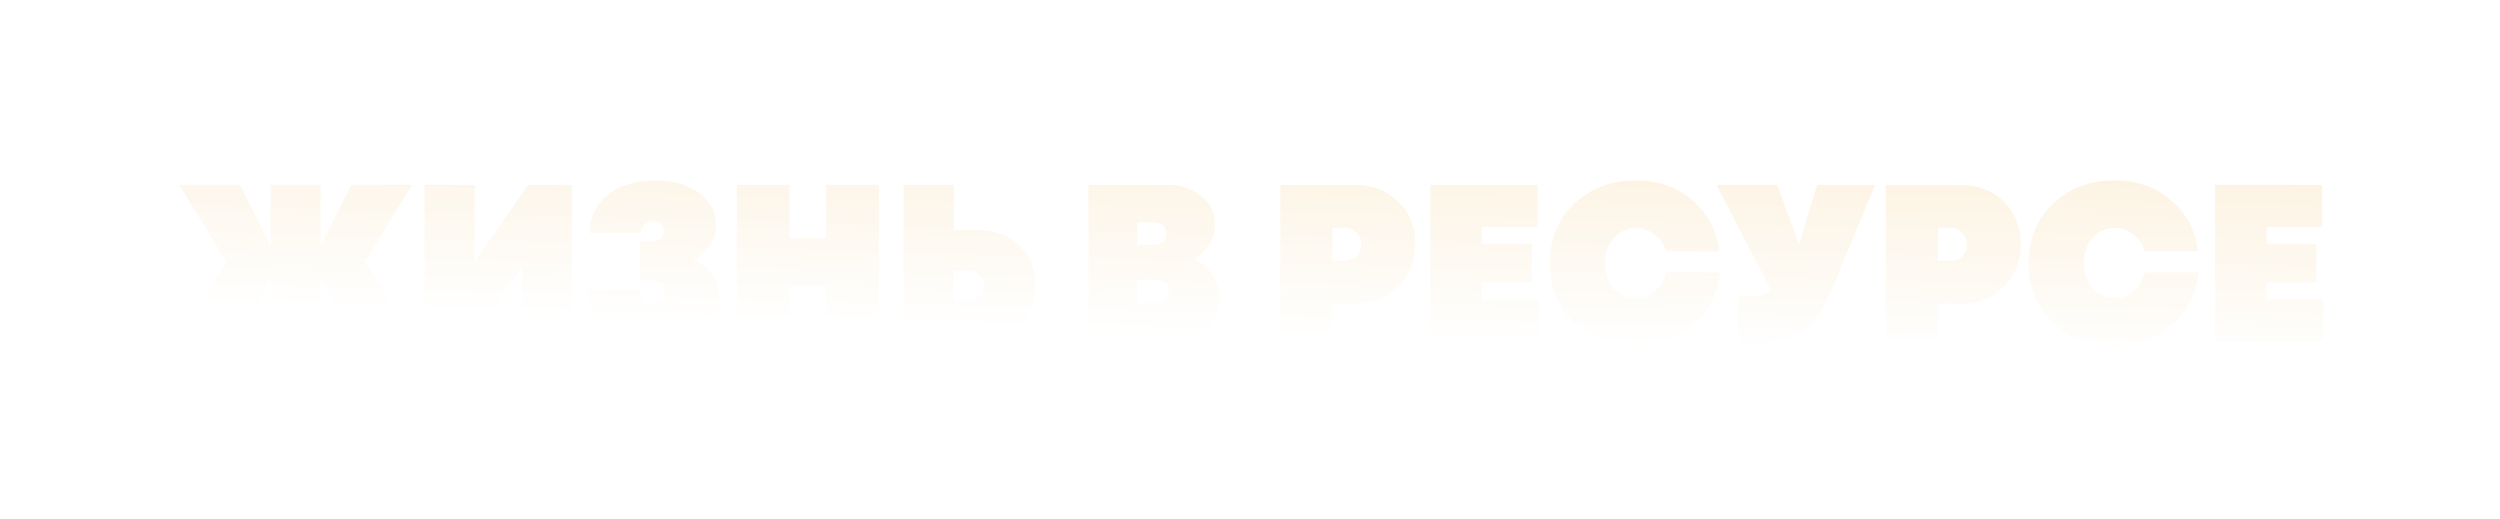 <?xml version="1.0" encoding="UTF-8"?> <svg xmlns="http://www.w3.org/2000/svg" width="1421" height="295" viewBox="0 0 1421 295" fill="none"> <g filter="url(#filter0_dd)"> <path d="M235.993 192H201.449L182.272 156.059V192H153.824V156.059L134.647 192H100.103L128.678 146.788L101.881 103.1H136.425L153.824 137.644V103.1H182.272V137.644L199.671 103.1H234.215L207.418 146.788L235.993 192ZM300.248 103.1H325.013V192H296.565V149.709L266.466 192H241.32V103.1H269.768V146.788L300.248 103.1ZM394.299 145.645C404.374 150.302 409.285 157.752 409.031 167.997C409.031 173.585 407.211 178.453 403.57 182.602C400.014 186.666 395.442 189.672 389.854 191.619C384.266 193.566 378.128 194.54 371.439 194.54C360.348 194.54 351.331 191.704 344.388 186.031C337.53 180.274 334.101 172.527 334.101 162.79H364.073C364.073 163.891 364.242 164.907 364.581 165.838C364.92 166.685 365.385 167.447 365.978 168.124C366.571 168.717 367.29 169.225 368.137 169.648C369.068 169.987 370.042 170.156 371.058 170.156C373.175 170.156 374.826 169.521 376.011 168.251C377.281 166.981 377.916 165.499 377.916 163.806C377.916 162.705 377.662 161.689 377.154 160.758C376.646 159.742 375.799 158.938 374.614 158.345C373.513 157.752 372.159 157.456 370.55 157.456H363.692V135.231H369.915C372.37 135.231 374.233 134.681 375.503 133.58C376.773 132.395 377.408 130.998 377.408 129.389C377.408 127.865 376.858 126.553 375.757 125.452C374.656 124.267 373.09 123.674 371.058 123.674C369.111 123.674 367.502 124.309 366.232 125.579C365.047 126.849 364.412 128.458 364.327 130.405H335.117C335.117 124.14 336.853 118.721 340.324 114.149C343.88 109.492 348.452 106.063 354.04 103.862C359.713 101.661 365.978 100.56 372.836 100.56C378.847 100.56 384.393 101.534 389.473 103.481C394.638 105.344 398.829 108.265 402.046 112.244C405.348 116.139 406.999 120.711 406.999 125.96C406.999 134.427 402.766 140.988 394.299 145.645ZM469.598 103.1H499.57V192H469.598V160.504H448.77V192H418.798V103.1H448.77V133.199H469.598V103.1ZM555.081 128.627C564.902 128.627 572.946 131.59 579.211 137.517C585.476 143.359 588.609 150.937 588.609 160.25C588.609 169.563 585.476 177.183 579.211 183.11C572.946 189.037 564.902 192 555.081 192H513.552V103.1H542.127V128.627H555.081ZM550.128 168.886C552.837 168.886 555.039 168.082 556.732 166.473C558.51 164.864 559.399 162.79 559.399 160.25C559.399 157.795 558.51 155.763 556.732 154.154C555.039 152.545 552.837 151.741 550.128 151.741H542.127V168.886H550.128ZM678.922 145.264C681.123 146.365 683.07 147.677 684.764 149.201C686.542 150.725 688.023 152.418 689.209 154.281C690.479 156.144 691.452 158.218 692.13 160.504C692.807 162.705 693.146 165.034 693.146 167.489C693.146 174.77 690.394 180.697 684.891 185.269C679.387 189.756 672.233 192 663.428 192H618.724V103.1H663.047C671.09 103.1 677.694 105.217 682.859 109.45C688.023 113.683 690.606 119.102 690.606 125.706C690.606 129.685 689.547 133.411 687.431 136.882C685.314 140.269 682.478 143.063 678.922 145.264ZM661.015 135.485C662.369 134.3 663.047 132.733 663.047 130.786C663.047 128.839 662.369 127.315 661.015 126.214C659.745 125.029 658.051 124.436 655.935 124.436H646.41V137.136H655.935C658.051 137.136 659.745 136.586 661.015 135.485ZM656.57 170.283C658.856 170.283 660.718 169.69 662.158 168.505C663.597 167.235 664.317 165.584 664.317 163.552C664.317 161.52 663.597 159.911 662.158 158.726C660.718 157.456 658.856 156.821 656.57 156.821H646.41V170.283H656.57ZM769.904 103.1C779.98 103.1 788.235 106.233 794.669 112.498C801.189 118.763 804.448 126.849 804.448 136.755C804.448 146.661 801.189 154.789 794.669 161.139C788.235 167.489 779.98 170.664 769.904 170.664H757.331V192H727.74V103.1H769.904ZM764.189 146.28C767.068 146.28 769.354 145.433 771.047 143.74C772.825 141.962 773.714 139.676 773.714 136.882C773.714 134.088 772.825 131.844 771.047 130.151C769.354 128.373 767.068 127.484 764.189 127.484H757.331V146.28H764.189ZM842.278 168.124H874.537V192H813.068V103.1H873.902V126.976H842.278V136.628H870.599V158.472H842.278V168.124ZM929.957 194.54C915.733 194.54 904.007 190.137 894.778 181.332C885.549 172.442 880.935 161.181 880.935 147.55C880.935 133.919 885.549 122.7 894.778 113.895C904.007 105.005 915.733 100.56 929.957 100.56C942.572 100.56 953.198 104.285 961.834 111.736C970.555 119.102 975.719 128.796 977.328 140.819H947.102C945.832 136.84 943.631 133.665 940.498 131.294C937.45 128.839 933.979 127.611 930.084 127.611C924.835 127.611 920.559 129.474 917.257 133.199C914.04 136.84 912.431 141.623 912.431 147.55C912.431 153.477 914.04 158.26 917.257 161.901C920.559 165.542 924.835 167.362 930.084 167.362C934.233 167.362 937.831 166.05 940.879 163.425C944.012 160.716 946.044 157.202 946.975 152.884H977.582C976.143 165.245 971.02 175.278 962.215 182.983C953.494 190.688 942.742 194.54 929.957 194.54ZM1032.89 103.1H1065.78L1041.14 162.79C1038.18 169.902 1034.84 175.659 1031.11 180.062C1027.47 184.465 1023.24 187.682 1018.41 189.714C1013.67 191.746 1008.12 192.762 1001.77 192.762H987.804V166.473H995.043C1000.38 166.473 1004.27 165.33 1006.73 163.044L975.612 103.1H1010.16L1022.6 136.882L1032.89 103.1ZM1114.07 103.1C1124.14 103.1 1132.4 106.233 1138.83 112.498C1145.35 118.763 1148.61 126.849 1148.61 136.755C1148.61 146.661 1145.35 154.789 1138.83 161.139C1132.4 167.489 1124.14 170.664 1114.07 170.664H1101.5V192H1071.91V103.1H1114.07ZM1108.35 146.28C1111.23 146.28 1113.52 145.433 1115.21 143.74C1116.99 141.962 1117.88 139.676 1117.88 136.882C1117.88 134.088 1116.99 131.844 1115.21 130.151C1113.52 128.373 1111.23 127.484 1108.35 127.484H1101.5V146.28H1108.35ZM1202.06 194.54C1187.84 194.54 1176.11 190.137 1166.89 181.332C1157.66 172.442 1153.04 161.181 1153.04 147.55C1153.04 133.919 1157.66 122.7 1166.89 113.895C1176.11 105.005 1187.84 100.56 1202.06 100.56C1214.68 100.56 1225.31 104.285 1233.94 111.736C1242.66 119.102 1247.83 128.796 1249.44 140.819H1219.21C1217.94 136.84 1215.74 133.665 1212.61 131.294C1209.56 128.839 1206.09 127.611 1202.19 127.611C1196.94 127.611 1192.67 129.474 1189.36 133.199C1186.15 136.84 1184.54 141.623 1184.54 147.55C1184.54 153.477 1186.15 158.26 1189.36 161.901C1192.67 165.542 1196.94 167.362 1202.19 167.362C1206.34 167.362 1209.94 166.05 1212.99 163.425C1216.12 160.716 1218.15 157.202 1219.08 152.884H1249.69C1248.25 165.245 1243.13 175.278 1234.32 182.983C1225.6 190.688 1214.85 194.54 1202.06 194.54ZM1288.27 168.124H1320.52V192H1259.06V103.1H1319.89V126.976H1288.27V136.628H1316.59V158.472H1288.27V168.124Z" fill="url(#paint0_linear)"></path> </g> <defs> <filter id="filter0_dd" x="0.104" y="0.56" width="1420.42" height="293.98" filterUnits="userSpaceOnUse" color-interpolation-filters="sRGB"> <feFlood flood-opacity="0" result="BackgroundImageFix"></feFlood> <feColorMatrix in="SourceAlpha" type="matrix" values="0 0 0 0 0 0 0 0 0 0 0 0 0 0 0 0 0 0 127 0"></feColorMatrix> <feOffset></feOffset> <feGaussianBlur stdDeviation="50"></feGaussianBlur> <feColorMatrix type="matrix" values="0 0 0 0 0.871 0 0 0 0 0.452 0 0 0 0 0.149 0 0 0 0.4 0"></feColorMatrix> <feBlend mode="normal" in2="BackgroundImageFix" result="effect1_dropShadow"></feBlend> <feColorMatrix in="SourceAlpha" type="matrix" values="0 0 0 0 0 0 0 0 0 0 0 0 0 0 0 0 0 0 127 0"></feColorMatrix> <feOffset dy="2"></feOffset> <feGaussianBlur stdDeviation="5"></feGaussianBlur> <feColorMatrix type="matrix" values="0 0 0 0 0 0 0 0 0 0 0 0 0 0 0 0 0 0 0.2 0"></feColorMatrix> <feBlend mode="normal" in2="effect1_dropShadow" result="effect2_dropShadow"></feBlend> <feBlend mode="normal" in="SourceGraphic" in2="effect2_dropShadow" result="shape"></feBlend> </filter> <linearGradient id="paint0_linear" x1="798.5" y1="192" x2="804" y2="0.5" gradientUnits="userSpaceOnUse"> <stop stop-color="white"></stop> <stop offset="1" stop-color="#FAE9CB"></stop> </linearGradient> </defs> </svg> 